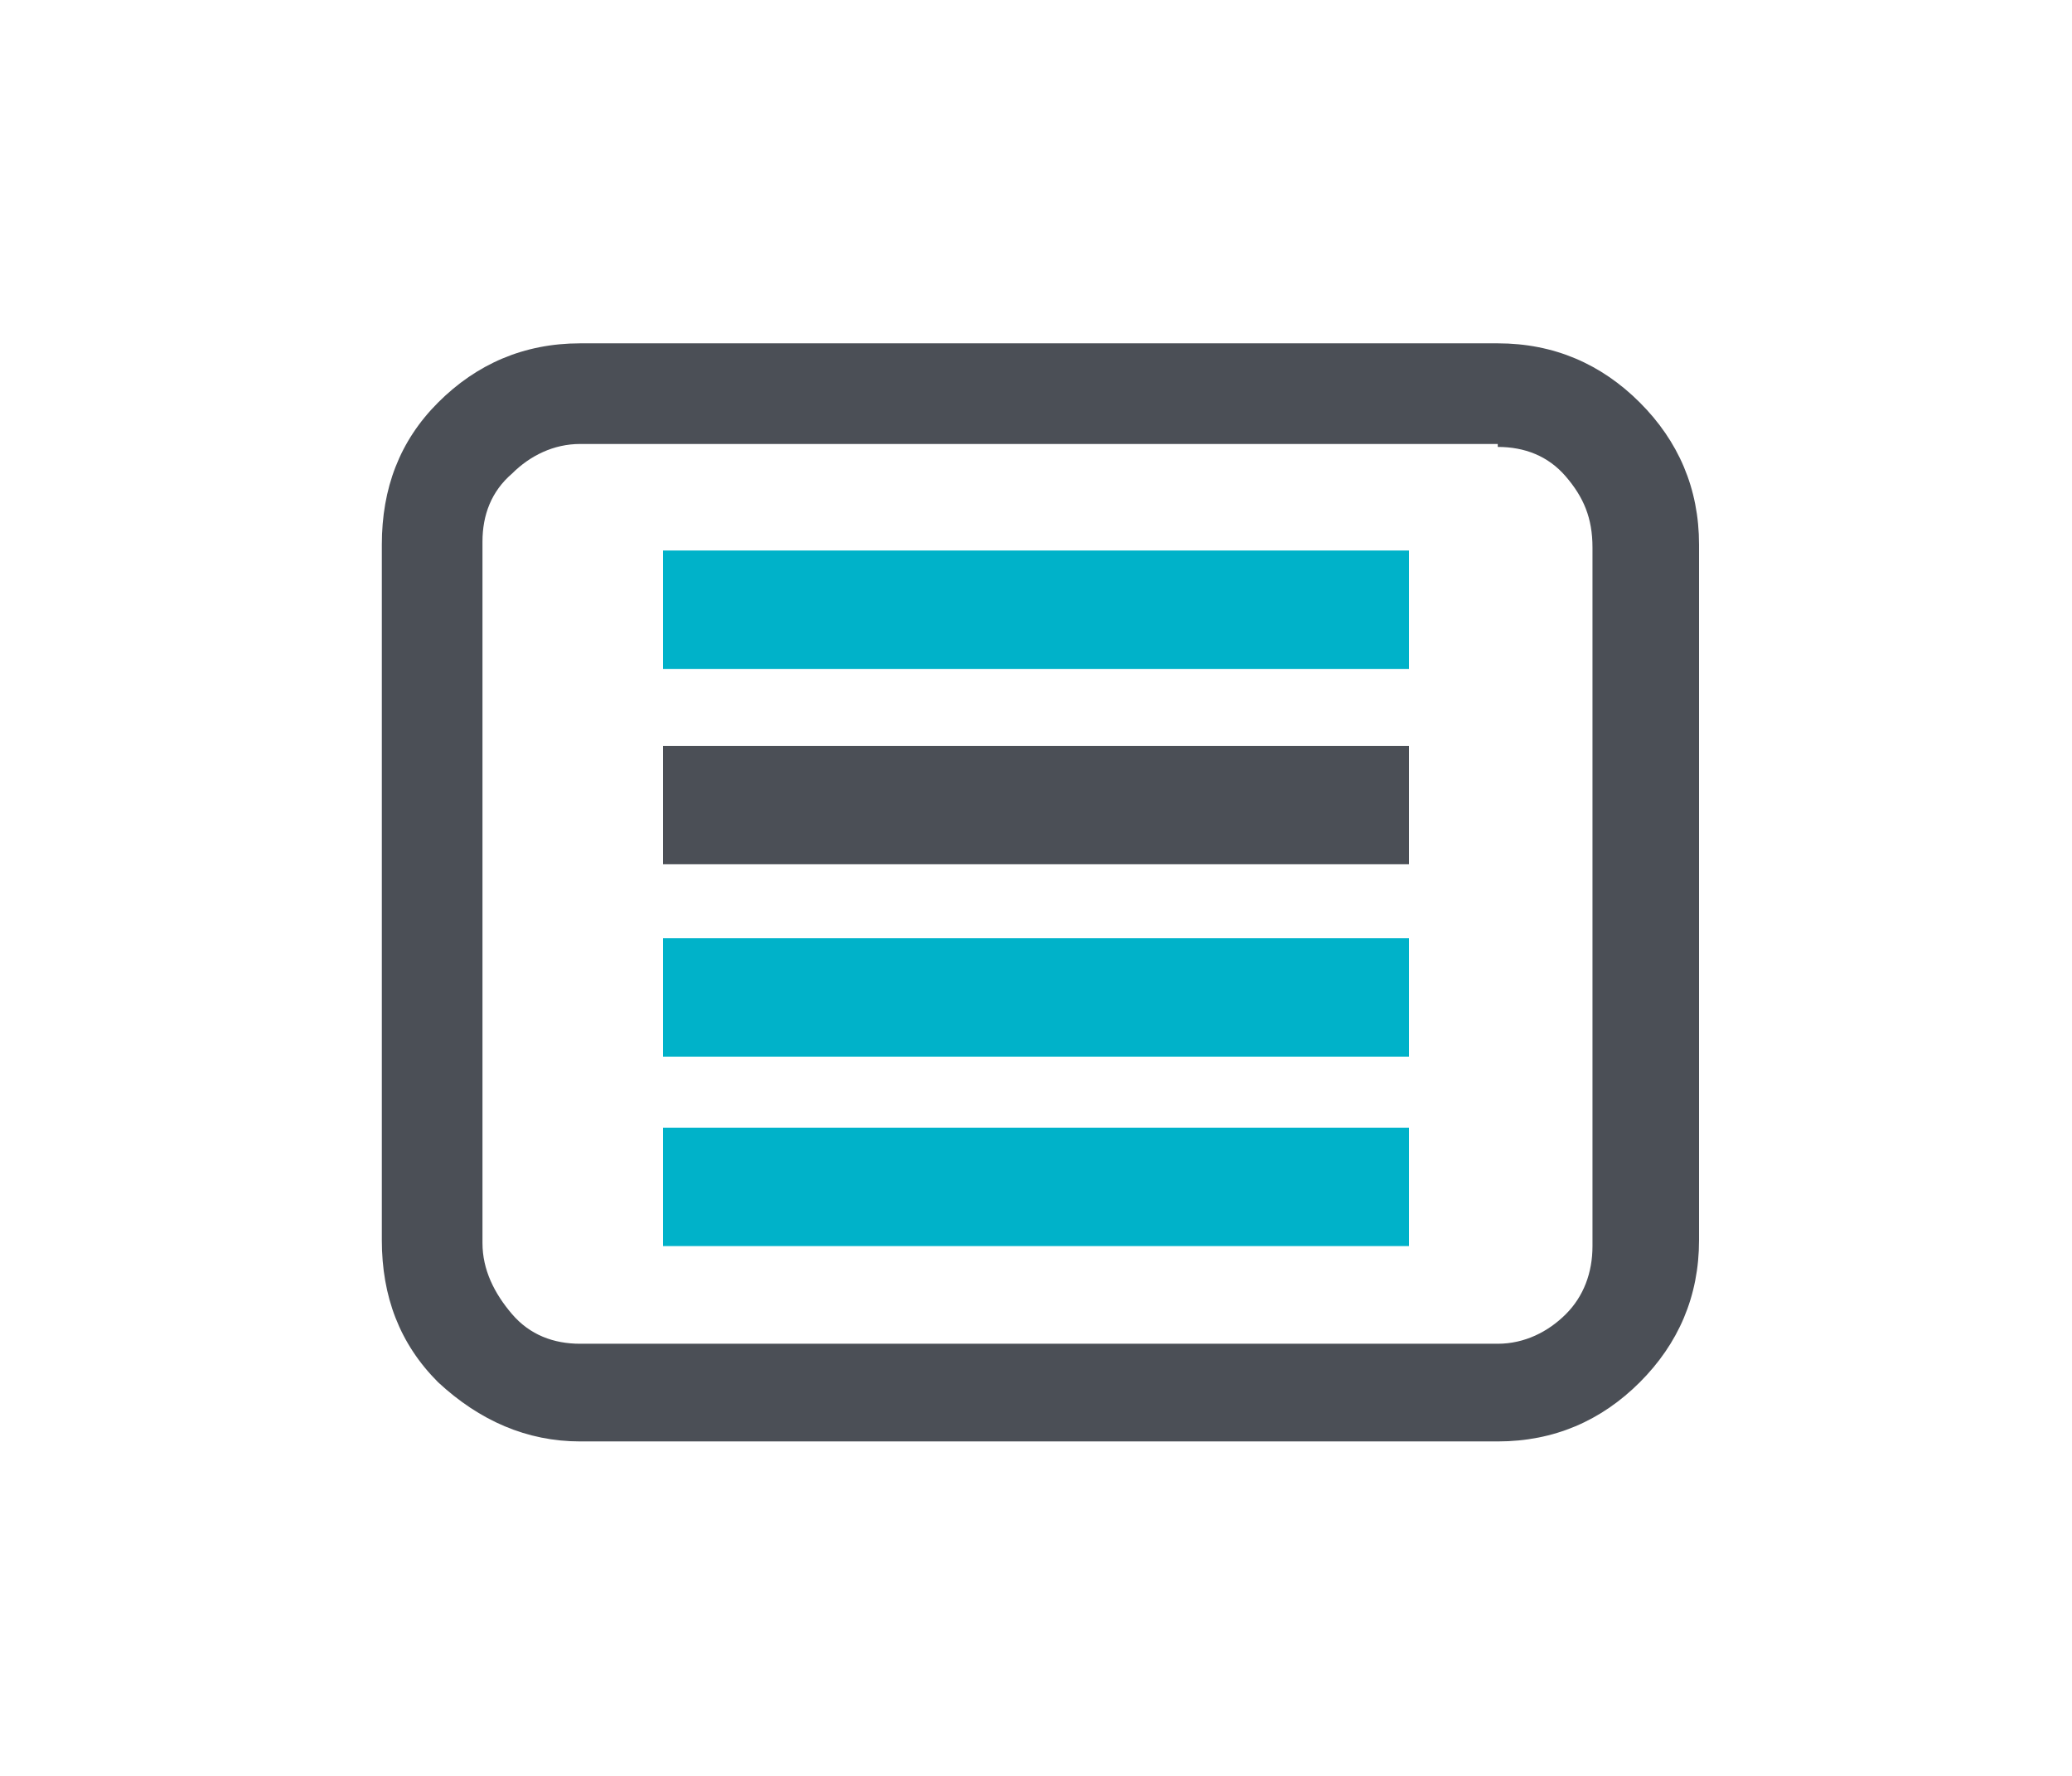 <?xml version="1.0" encoding="UTF-8"?>
<svg xmlns="http://www.w3.org/2000/svg" version="1.1" viewBox="0 0 70 60">
  <defs>
    <style>
      .cls-1 {
        fill: #00b2c9;
      }

      .cls-1, .cls-2 {
        stroke-width: 0px;
      }

      .cls-2 {
        fill: #4b4f56;
      }
    </style>
  </defs>
  <g id="menu_Anim" data-name="menu Anim" image-rendering="optimizeQuality">
    <g>
      <path class="cls-2" d="M47.6,29.2v-4h-25.2v4h25.2Z"/>
      <path class="cls-2" d="M55.4,13.6c-1.3-1.3-2.9-2-4.8-2h-31c-1.9,0-3.5.7-4.8,2s-1.9,2.9-1.9,4.8v23.5c0,1.9.6,3.5,1.9,4.8,1.4,1.3,3,2,4.8,2h31c1.9,0,3.5-.7,4.8-2s2-2.9,2-4.8v-23.5c0-1.9-.7-3.5-2-4.8M50.6,15.1c.9,0,1.7.3,2.3,1,.6.7.9,1.4.9,2.4v23.6c0,.9-.3,1.7-.9,2.3-.6.6-1.4,1-2.3,1h-31c-.9,0-1.7-.3-2.3-1-.6-.7-1-1.5-1-2.4v-23.7c0-.9.3-1.7,1-2.3.6-.6,1.4-1,2.3-1h31Z"/>
    </g>
    <g>
      <path class="cls-1" d="M47.6,42.1v-4h-25.2v4h25.2Z"/>
      <path class="cls-1" d="M47.6,35.7v-4h-25.2v4h25.2Z"/>
      <path class="cls-1" d="M47.6,22.6v-4h-25.2v4h25.2Z"/>
    </g>
  </g>
</svg>